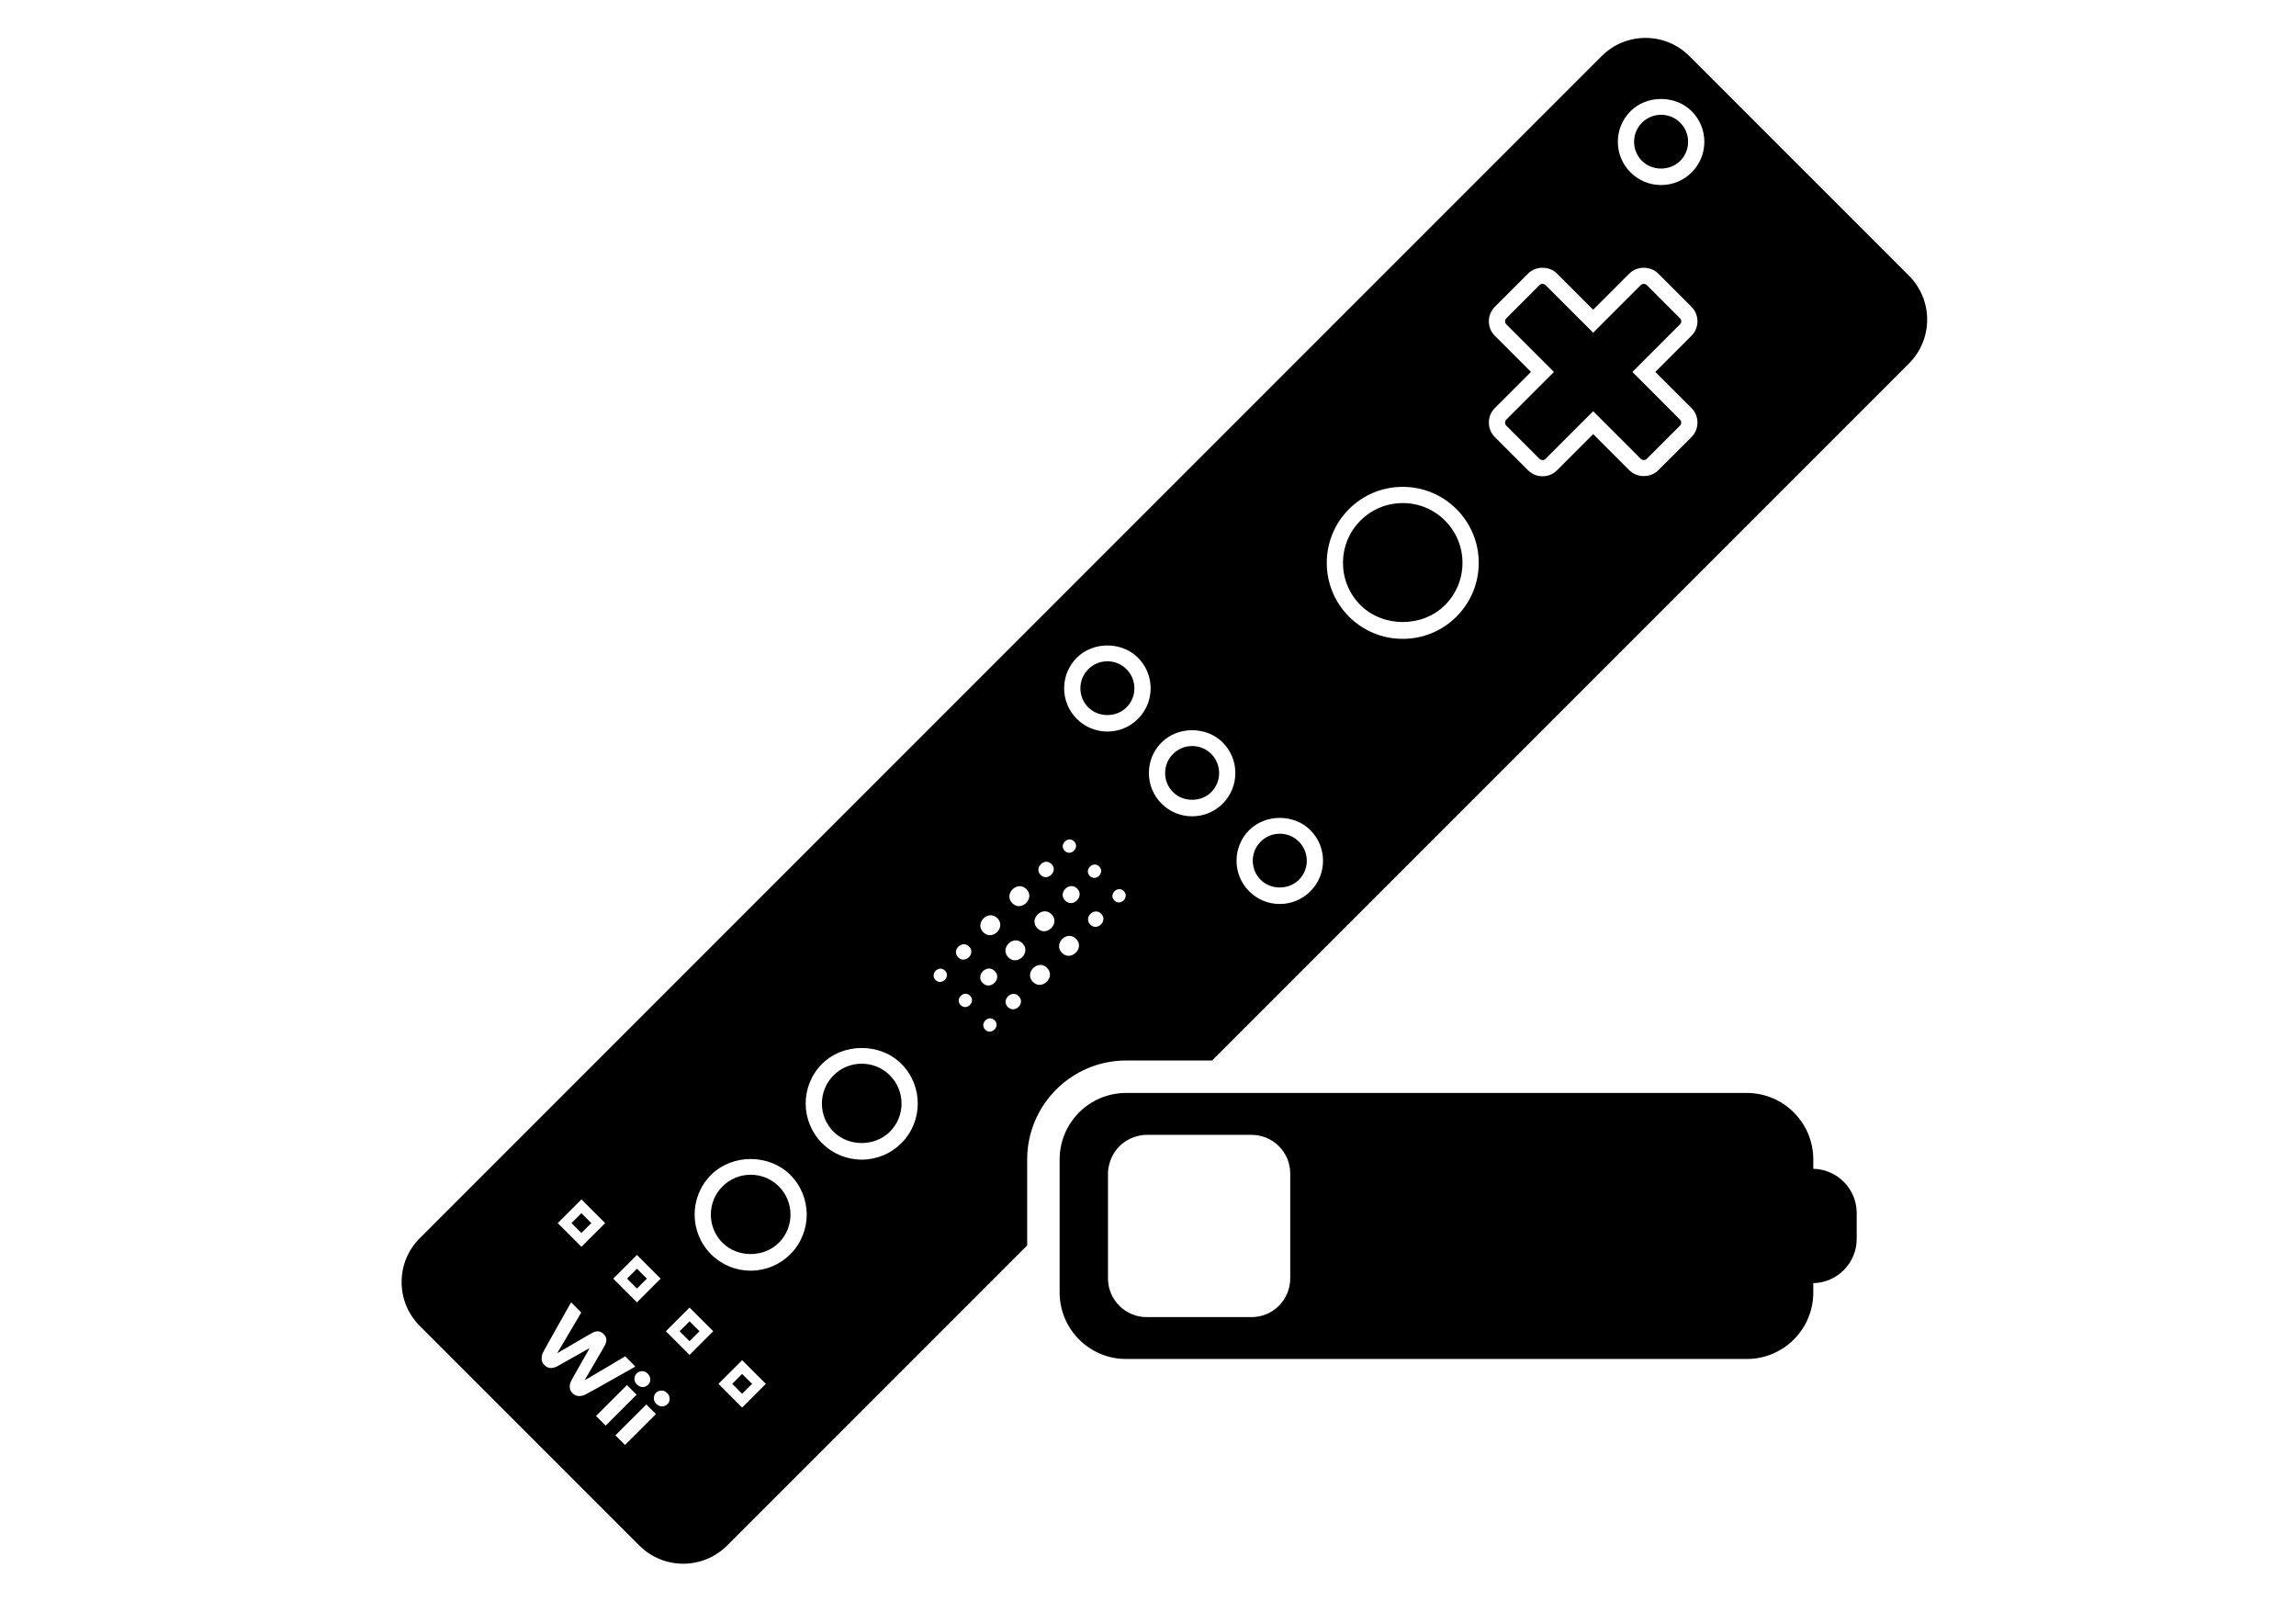<?xml version="1.0" encoding="utf-8"?>
<!-- Generator: Adobe Illustrator 16.0.4, SVG Export Plug-In . SVG Version: 6.00 Build 0)  -->
<!DOCTYPE svg PUBLIC "-//W3C//DTD SVG 1.1//EN" "http://www.w3.org/Graphics/SVG/1.1/DTD/svg11.dtd">
<svg version="1.1" id="Capa_1" xmlns="http://www.w3.org/2000/svg" xmlns:xlink="http://www.w3.org/1999/xlink" x="0px" y="0px"
	 width="841.889px" height="595.281px" viewBox="0 0 841.889 595.281" enable-background="new 0 0 841.889 595.281"
	 xml:space="preserve">
<path d="M272.13,503.712l3.633,3.632l-3.633,3.633l-3.633-3.633L272.13,503.712z M315.967,389.969c-3.899,0-7.566,1.518-10.328,4.28
	c-5.696,5.696-5.696,14.959,0,20.656c5.524,5.523,15.138,5.523,20.662,0c5.697-5.697,5.697-14.96,0-20.656
	C323.539,391.486,319.872,389.963,315.967,389.969z M275.25,430.679c-3.899,0-7.566,1.524-10.328,4.28
	c-5.697,5.696-5.697,14.965,0,20.662c5.523,5.513,15.138,5.513,20.662,0c5.696-5.697,5.696-14.966,0-20.662
	C282.822,432.197,279.161,430.679,275.25,430.679z M249.2,488.059l3.641,3.641l3.642-3.641l-3.642-3.642L249.2,488.059z
	 M213.191,444.762l-3.64,3.633l3.634,3.641l3.64-3.634L213.191,444.762z M237.197,468.76l-3.632-3.633l-3.633,3.633l3.633,3.633
	L237.197,468.76z M514.344,184.435c-5.846,0-11.352,2.28-15.495,6.418c-8.548,8.548-8.548,22.447,0,30.99
	c8.286,8.274,22.716,8.269,30.99,0c4.138-4.138,6.417-9.644,6.417-15.495s-2.279-11.358-6.417-15.502
	C525.702,186.704,520.201,184.435,514.344,184.435z M598.559,136.361l17.459-17.46c0.613-0.613,0.613-1.607,0-2.214l-12.161-12.162
	c-0.596-0.595-1.632-0.589-2.215-0.006l-17.46,17.46l-17.453-17.448c-0.298-0.298-0.69-0.458-1.113-0.458s-0.815,0.16-1.107,0.452
	l-12.167,12.168c-0.298,0.297-0.459,0.69-0.459,1.113c0,0.41,0.161,0.81,0.453,1.101l17.459,17.466l-17.453,17.453
	c-0.298,0.298-0.459,0.691-0.459,1.107c-0.006,0.423,0.161,0.821,0.459,1.119l12.161,12.162c0.596,0.595,1.619,0.601,2.227-0.006
	l17.447-17.454l17.454,17.454c0.595,0.595,1.625,0.595,2.22,0l12.162-12.156c0.613-0.613,0.613-1.613,0-2.22L598.559,136.361z
	 M699.989,133.242L444.434,388.796h-31.502c-20.013,0-36.288,16.281-36.288,36.288v31.496L266.595,566.63
	c-8.876,8.876-23.27,8.876-32.146,0l-80.535-80.535c-8.876-8.876-8.876-23.27,0-32.146L587.302,20.555
	c8.875-8.876,23.27-8.876,32.145,0l80.542,80.541C708.864,109.972,708.864,124.366,699.989,133.242z M381.573,320.755
	c2.572,2.572,6.561-1.416,3.989-3.988C382.984,314.195,379.001,318.183,381.573,320.755z M224.865,468.765l8.691,8.691l8.679-8.691
	l-8.679-8.679L224.865,468.765z M238.313,504.876c-0.227-0.697-0.81-1.405-1.44-1.78c-1.244-0.732-2.887-0.398-3.703,0.75
	c-0.672,0.94-0.69,2.286-0.053,3.25c0.416,0.625,1.25,1.185,2.006,1.352c1.375,0.298,2.821-0.577,3.227-1.946
	C238.468,506.101,238.449,505.286,238.313,504.876z M204.513,448.413l8.691,8.68l8.69-8.68l-8.69-8.685L204.513,448.413z
	 M214.043,511.524c0.715-0.268,4.28-2.238,14.811-8.19c2.202-1.244,4.042-2.28,4.078-2.298c0.053-0.024-0.322-0.429-1.81-1.911
	l-1.876-1.875l-7.452,4.423c-4.644,2.756-7.436,4.388-7.412,4.321c0.024-0.053,1.138-1.964,2.471-4.238
	c3.959-6.756,4.959-8.506,5.215-9.107c0.417-0.982,0.375-1.982-0.113-2.815c-0.232-0.394-0.964-1.125-1.363-1.357
	c-0.762-0.446-1.702-0.518-2.602-0.196c-0.666,0.238-2.006,1-10.232,5.815l-3.465,2.03l4.417-7.436
	c2.429-4.089,4.417-7.458,4.417-7.494s-0.833-0.887-1.857-1.899l-1.856-1.839l-1.066,1.887c-7.102,12.566-9.065,16.091-9.399,16.853
	c-0.494,1.137-0.458,2.571,0.09,3.536c0.214,0.369,0.97,1.125,1.363,1.357c1.095,0.643,2.482,0.571,3.982-0.209
	c0.696-0.362,3.167-1.75,7.923-4.464c2.167-1.238,3.917-2.209,3.899-2.161c-0.019,0.048-0.869,1.536-1.881,3.31
	c-4.311,7.536-4.936,8.661-5.203,9.459c-0.167,0.488-0.202,0.708-0.202,1.298c0,0.756,0.095,1.154,0.422,1.708
	c0.232,0.399,0.929,1.09,1.328,1.322C211.626,511.918,212.841,511.983,214.043,511.524z M222.085,522.656l5.673-5.667l5.674-5.673
	l-1.769-1.768l-1.762-1.769l-5.673,5.667l-5.673,5.674l1.768,1.768L222.085,522.656z M240.528,518.424l-1.763-1.768l-1.762-1.769
	l-5.673,5.668l-5.673,5.673l1.768,1.762l1.762,1.768l5.674-5.673L240.528,518.424z M245.42,511.971
	c-0.226-0.69-0.804-1.405-1.44-1.774c-0.958-0.565-2.196-0.506-3.102,0.143c-1.185,0.846-1.482,2.613-0.654,3.857
	c0.416,0.625,1.244,1.185,2.006,1.352c1.381,0.304,2.852-0.595,3.227-1.971C245.57,513.15,245.551,512.387,245.42,511.971z
	 M261.529,488.052l-8.685-8.685l-8.686,8.685l8.686,8.686L261.529,488.052z M280.81,507.34l-8.679-8.679l-8.691,8.679l8.691,8.691
	L280.81,507.34z M289.799,430.745c-7.769-7.769-21.312-7.774-29.08,0c-8.019,8.019-8.019,21.062,0,29.08
	c3.882,3.887,9.049,6.023,14.537,6.023s10.655-2.143,14.536-6.023C297.805,451.806,297.805,438.763,289.799,430.745z
	 M330.516,390.034c-7.769-7.774-21.317-7.763-29.079,0c-8.019,8.019-8.019,21.055,0,29.073c3.881,3.888,9.042,6.03,14.536,6.03
	c5.482,0,10.655-2.149,14.537-6.03C338.523,411.094,338.523,398.052,330.516,390.034z M346.499,355.835
	c-2.227-2.226-5.679,1.221-3.453,3.447C345.267,361.508,348.726,358.061,346.499,355.835z M351.345,350.983
	c2.571,2.572,6.56-1.416,3.988-3.988C352.755,344.424,348.773,348.412,351.345,350.983z M355.697,365.038
	c-2.227-2.227-5.68,1.221-3.453,3.447C354.47,370.711,357.922,367.264,355.697,365.038z M364.702,374.051
	c-2.22-2.227-5.673,1.221-3.446,3.446C363.483,379.718,366.923,376.277,364.702,374.051z M364.739,355.996
	c-2.84-2.834-7.232,1.565-4.399,4.399C363.173,363.228,367.578,358.829,364.739,355.996z M365.709,336.619
	c-3.334-3.327-8.495,1.834-5.168,5.168C363.875,345.114,369.042,339.947,365.709,336.619z M373.542,365.211
	c-2.571-2.571-6.56,1.417-3.988,3.988C372.126,371.77,376.115,367.782,373.542,365.211z M374.911,345.822
	c-3.333-3.327-8.494,1.834-5.167,5.167C373.073,354.317,378.245,349.15,374.911,345.822z M376.359,325.969
	c-3.334-3.327-8.501,1.834-5.167,5.167C374.525,334.465,379.692,329.298,376.359,325.969z M383.924,354.829
	c-3.333-3.327-8.5,1.834-5.167,5.167C382.085,363.33,387.258,358.157,383.924,354.829z M385.562,335.173
	c-3.334-3.327-8.501,1.834-5.167,5.167C383.728,343.668,388.895,338.501,385.562,335.173z M394.568,344.179
	c-3.333-3.328-8.5,1.833-5.167,5.167C392.735,352.68,397.902,347.507,394.568,344.179z M394.967,325.767
	c-2.84-2.834-7.239,1.565-4.399,4.399C393.402,333,397.8,328.601,394.967,325.767z M390.401,311.922
	c2.227,2.226,5.679-1.221,3.453-3.447C391.633,306.248,388.181,309.701,390.401,311.922z M403.771,334.982
	c-2.571-2.571-6.56,1.417-3.988,3.988C402.354,341.543,406.342,337.554,403.771,334.982z M399.604,321.124
	c2.227,2.227,5.679-1.22,3.453-3.446C400.836,315.451,397.383,318.904,399.604,321.124z M412.063,326.69
	c-2.22-2.227-5.673,1.22-3.446,3.446C410.843,332.357,414.283,328.917,412.063,326.69z M417.266,263.554
	c3-2.994,4.649-6.977,4.643-11.215c0-4.232-1.648-8.215-4.643-11.209c-5.982-5.983-16.424-5.989-22.424,0
	c-2.994,2.994-4.644,6.977-4.644,11.209c0,4.238,1.649,8.221,4.644,11.215s6.977,4.644,11.209,4.644
	C410.289,268.198,414.272,266.543,417.266,263.554z M448.339,272.198c-5.982-5.982-16.43-5.994-22.424,0
	c-2.994,2.994-4.644,6.977-4.644,11.215c0,4.232,1.649,8.215,4.644,11.209s6.977,4.644,11.209,4.644
	c4.238,0,8.221-1.649,11.215-4.644C454.519,288.443,454.519,278.383,448.339,272.198z M485.121,315.552
	c0-4.232-1.648-8.215-4.643-11.209c-5.982-5.983-16.43-5.989-22.425,0c-2.994,2.994-4.643,6.977-4.643,11.209
	c0,4.238,1.648,8.221,4.643,11.215c2.995,3,6.978,4.649,11.21,4.649c4.238,0,8.221-1.649,11.215-4.649
	C483.479,323.773,485.128,319.791,485.121,315.552z M542.215,206.36c0-7.447-2.899-14.447-8.161-19.71
	c-5.263-5.263-12.263-8.161-19.71-8.161c-7.441,0-14.441,2.898-19.704,8.161c-10.863,10.864-10.863,28.544,0,39.407
	c5.263,5.263,12.263,8.155,19.704,8.155c7.447,0,14.447-2.893,19.71-8.155C539.316,220.796,542.215,213.795,542.215,206.36z
	 M620.221,149.594l-13.251-13.244l13.251-13.251c2.929-2.929,2.929-7.703,0-10.632l-12.162-12.162
	c-2.852-2.852-7.804-2.852-10.638,0l-13.245,13.245l-13.244-13.245c-2.852-2.852-7.805-2.852-10.638,0l-12.156,12.156
	c-1.429,1.429-2.208,3.315-2.208,5.327c0,2.007,0.779,3.899,2.202,5.316l13.245,13.251l-13.239,13.238
	c-1.423,1.423-2.208,3.311-2.208,5.322c-0.006,2.012,0.779,3.905,2.202,5.328l12.162,12.161c1.422,1.417,3.31,2.202,5.321,2.202
	c2.006,0,3.899-0.785,5.322-2.202l13.244-13.251l13.239,13.239c2.846,2.857,7.792,2.857,10.644,0.006l12.168-12.161
	C623.156,157.302,623.156,152.535,620.221,149.594z M624.941,51.986c0.007-4.238-1.643-8.221-4.643-11.215
	c-5.982-5.983-16.43-5.989-22.425,0c-2.994,2.994-4.643,6.977-4.643,11.215c0,4.232,1.648,8.215,4.643,11.209
	c2.995,2.994,6.978,4.644,11.21,4.644c4.238,0,8.221-1.649,11.215-4.644S624.948,56.219,624.941,51.986z M609.083,42.081
	c-2.644,0-5.126,1.029-7.001,2.898s-2.898,4.352-2.898,7.007c0,2.643,1.029,5.125,2.898,7c3.75,3.744,10.269,3.744,14.007,0
	c1.869-1.869,2.899-4.357,2.899-7c0.006-2.644-1.03-5.132-2.899-7.007S611.738,42.081,609.083,42.081z M469.264,305.653
	c-2.644,0-5.126,1.029-7.001,2.898s-2.899,4.352-2.899,7.001c0,2.648,1.03,5.131,2.899,7.006c3.75,3.751,10.269,3.745,14.007,0
	c1.869-1.869,2.905-4.357,2.899-7.006c0-2.638-1.03-5.126-2.899-7.001S471.912,305.653,469.264,305.653z M437.124,273.508
	c-2.643,0-5.125,1.029-7,2.898c-1.876,1.87-2.899,4.352-2.899,7.007c0,2.644,1.029,5.125,2.899,7.001
	c3.75,3.75,10.269,3.738,14.007,0c3.857-3.857,3.857-10.144,0-14.008C442.256,274.537,439.774,273.508,437.124,273.508z
	 M406.051,242.44c-2.644,0-5.126,1.029-7.001,2.898s-2.898,4.352-2.898,7.001c0,2.648,1.029,5.131,2.898,7.006
	c3.744,3.751,10.263,3.738,14.007,0c1.869-1.869,2.905-4.357,2.899-7.006c0-2.638-1.03-5.126-2.899-7.001
	S408.699,242.44,406.051,242.44z M680.808,444.717v9.482c0,8.864-7.102,16.037-15.917,16.222v3.423
	c0,13.465-10.918,24.383-24.383,24.383H412.926c-13.471,0-24.383-10.918-24.383-24.383v-29.175v-19.591
	c0-13.465,10.918-24.383,24.383-24.383h19.597h207.985c13.465,0,24.383,10.918,24.383,24.383v3.423
	C673.706,428.685,680.808,435.858,680.808,444.717z M473.097,430.239c0-7.834-6.357-14.191-14.191-14.191h-38.443
	c-1.363,0-2.654,0.256-3.905,0.613c-4.679,1.345-8.327,4.994-9.673,9.673c-0.363,1.25-0.613,2.542-0.613,3.905v38.443
	c0,7.834,6.352,14.191,14.191,14.191h38.443c7.834,0,14.191-6.352,14.191-14.191V430.239z"/>
</svg>

